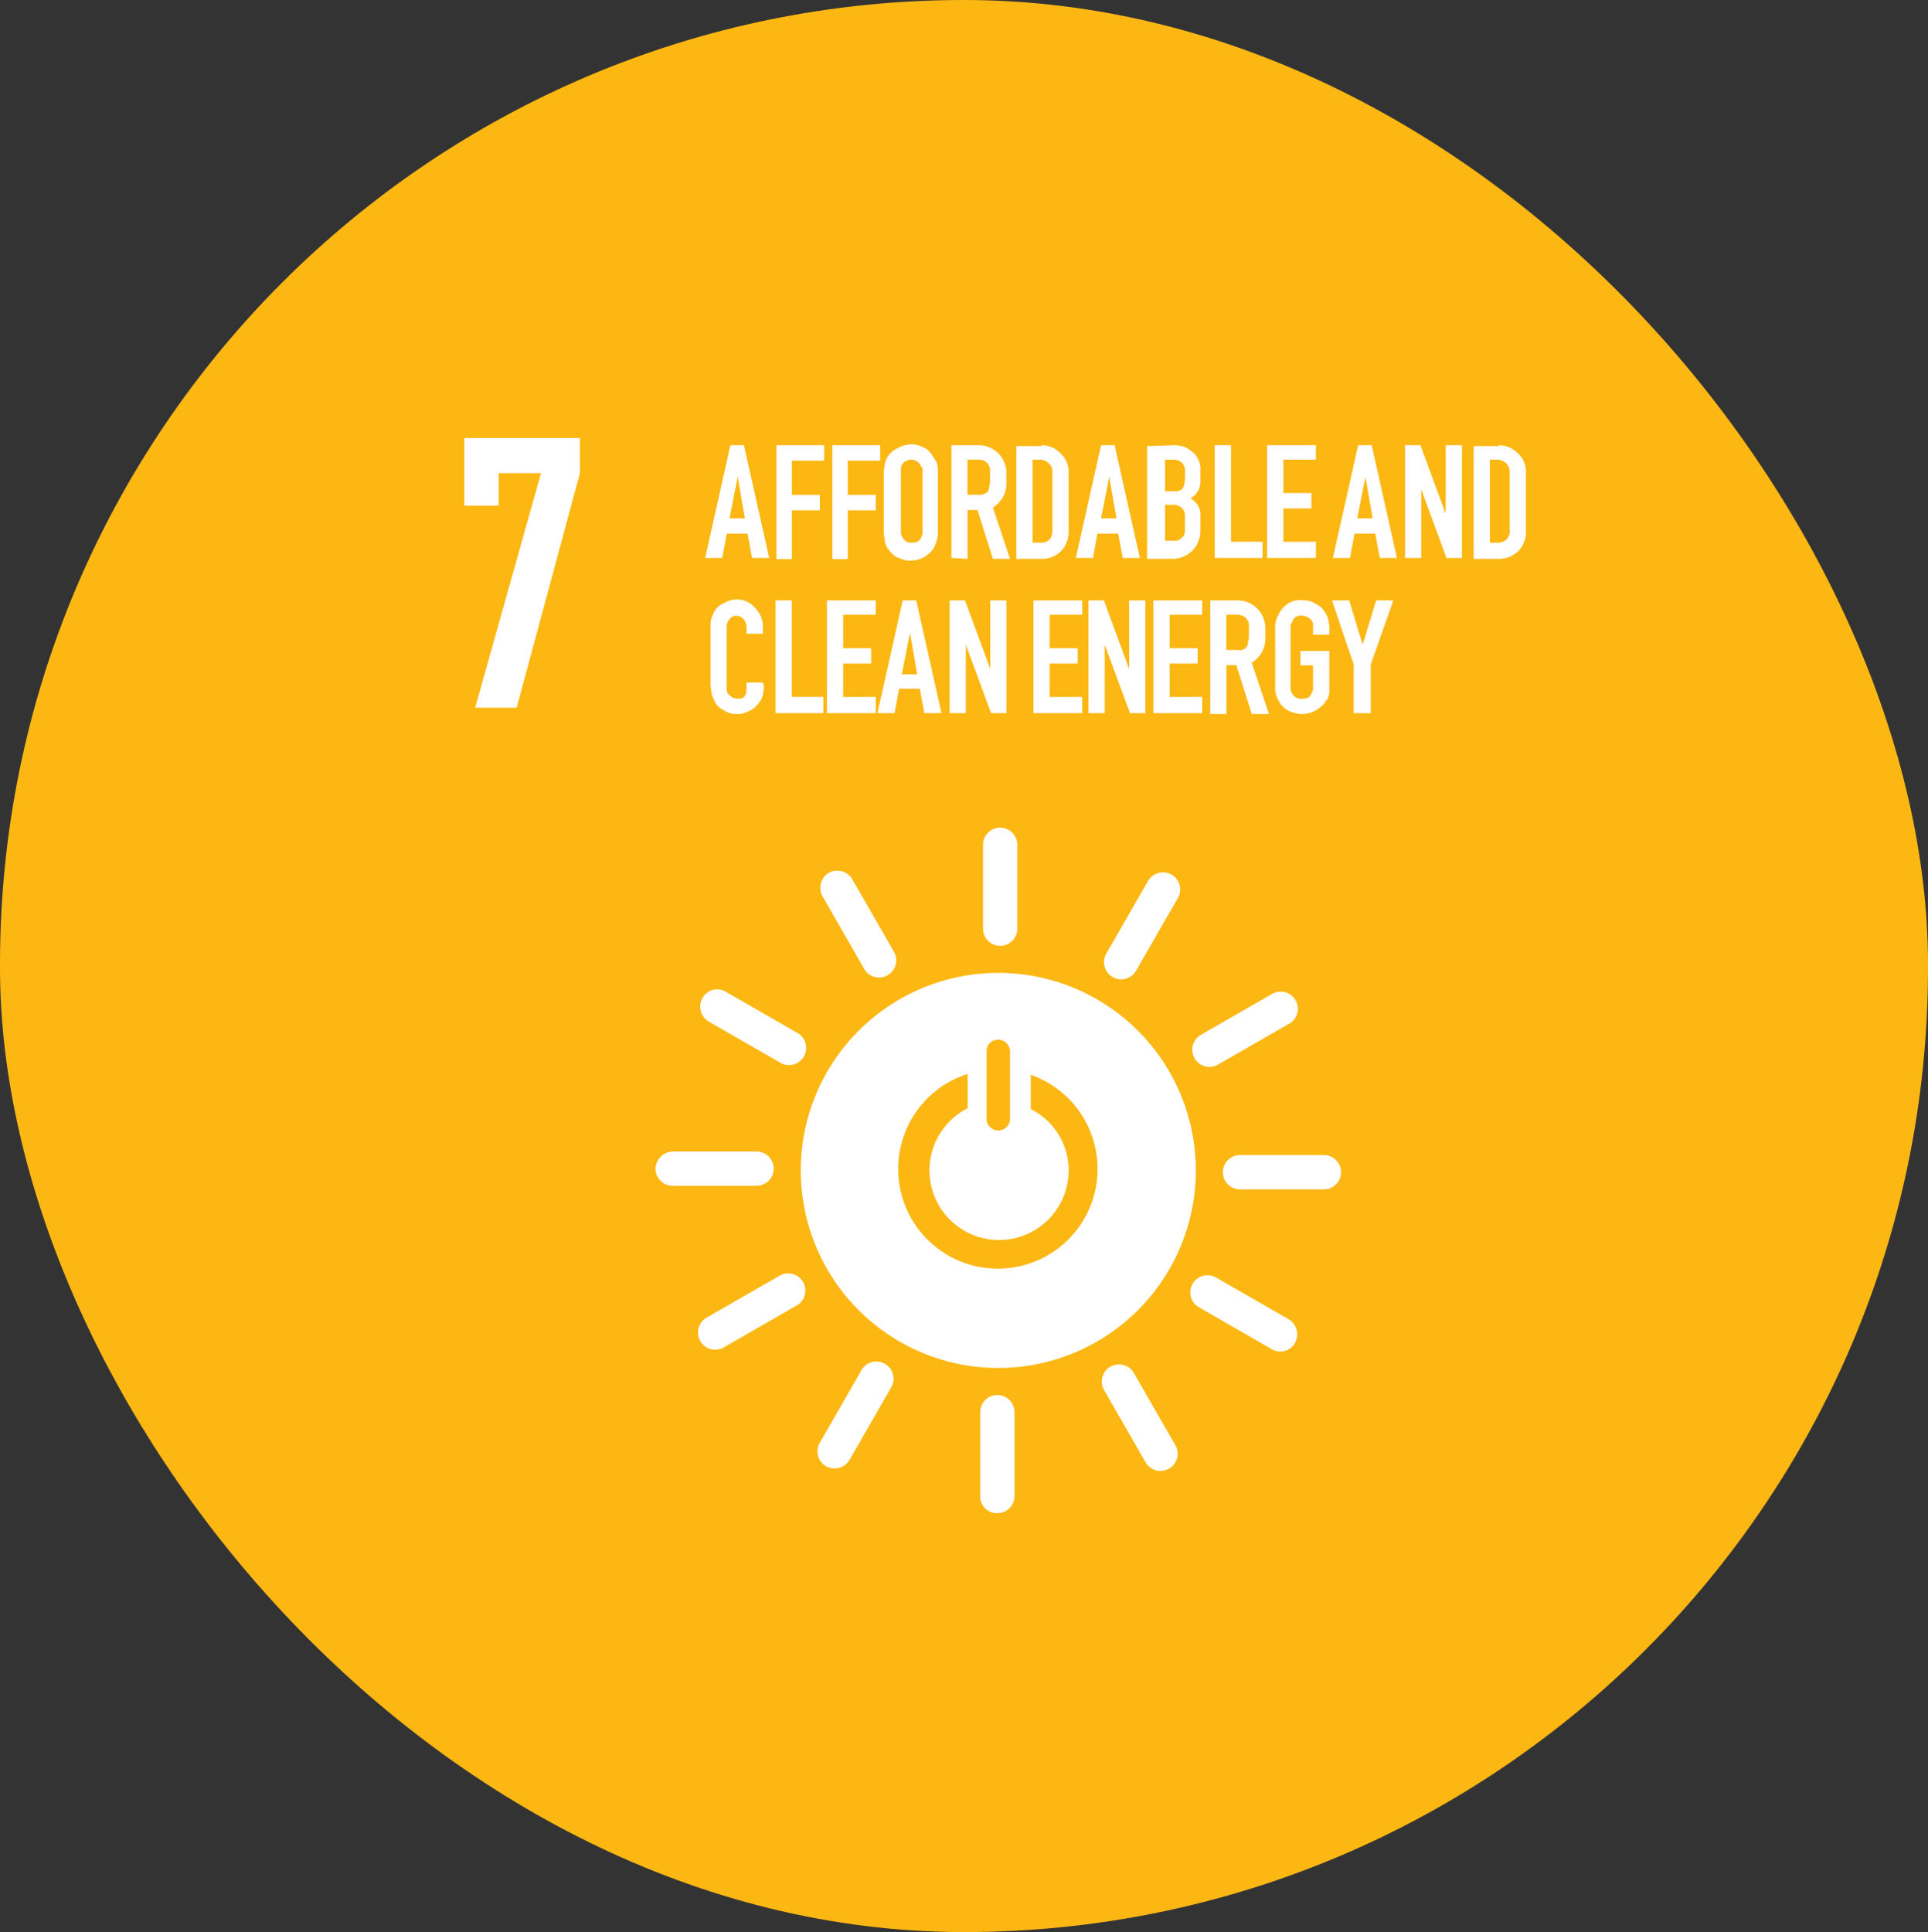 <svg xmlns="http://www.w3.org/2000/svg" width="75.07" height="75.223" viewBox="0 0 75.07 75.223">
  <rect x="0" y="0" width="75.07" height="75.223" fill="#333333" stroke="none"/>
  <g id="img_goals_7" transform="translate(-806.508 -1237)">
    <rect id="矩形_7903" data-name="矩形 7903" width="75.07" height="75.223" rx="37.535" transform="translate(806.508 1237)" fill="#fdb713"/>
    <g id="组_1086" data-name="组 1086" transform="translate(824.588 1254.053)">
      <path id="路径_14587" data-name="路径 14587" d="M42,17.49l.983-4.39h.527l.983,4.39h-.667l-.176-.948h-.808l-.176.948Zm.948-1.545h.6l-.281-1.615Z" transform="translate(-32.623 -12.819)" fill="#fff"/>
      <path id="路径_14588" data-name="路径 14588" d="M49.9,17.49V13.1h1.861v.6H50.5v1.335h1.089v.6H50.5v1.9h-.6V17.49" transform="translate(-37.749 -12.819)" fill="#fff"/>
      <path id="路径_14589" data-name="路径 14589" d="M56.1,17.49V13.1h1.861v.6H56.7v1.335h1.089v.6H56.7v1.9h-.6Z" transform="translate(-41.771 -12.819)" fill="#fff"/>
      <path id="路径_14590" data-name="路径 14590" d="M61.976,13.457a.859.859,0,0,1,.386-.316,1.143,1.143,0,0,1,.492-.14.972.972,0,0,1,.457.105.7.7,0,0,1,.351.281c.07.14.176.246.211.351a1.317,1.317,0,0,1,.035.386v2.248a1.083,1.083,0,0,1-.035.351,2.422,2.422,0,0,1-.14.351,1.582,1.582,0,0,1-.351.316,1.143,1.143,0,0,1-.492.14.972.972,0,0,1-.316-.035c-.105-.035-.176-.07-.281-.105a.931.931,0,0,1-.211-.176c-.07-.07-.105-.14-.14-.176a.809.809,0,0,1-.105-.316c0-.07-.035-.176-.035-.281V14.194a1.083,1.083,0,0,1,.035-.351.679.679,0,0,1,.14-.386m1.229.316a.432.432,0,0,0-.351-.176.5.5,0,0,0-.211.07.274.274,0,0,0-.14.14.211.211,0,0,0-.035.14v2.529a.543.543,0,0,0,.105.211.342.342,0,0,0,.316.14.445.445,0,0,0,.211-.035.274.274,0,0,0,.14-.14c.035-.035.035-.105.07-.14v-2.6c-.07-.035-.07-.07-.105-.14" transform="translate(-45.47 -12.755)" fill="#fff"/>
      <path id="路径_14591" data-name="路径 14591" d="M69.3,17.49V13.1h1.089a1.08,1.08,0,0,1,1.054,1.054v.421a1.073,1.073,0,0,1-.527.948l.667,2h-.667l-.6-1.9h-.386v1.9Zm1.4-2.564a.268.268,0,0,0,.07-.176c0-.07.035-.14.035-.211v-.421A.429.429,0,0,0,70.7,13.8a.445.445,0,0,0-.316-.14h-.457v1.37h.457a.49.49,0,0,0,.316-.105" transform="translate(-50.336 -12.819)" fill="#fff"/>
      <path id="路径_14592" data-name="路径 14592" d="M77.483,13.1a1.011,1.011,0,0,1,.738.316.956.956,0,0,1,.316.737v2.283a1.093,1.093,0,0,1-.281.773,1.033,1.033,0,0,1-.773.316H76.5v-4.39h.983Zm.421,3.3V14.118a.429.429,0,0,0-.14-.316.523.523,0,0,0-.316-.14h-.316v3.231h.316c.316,0,.457-.176.457-.492" transform="translate(-55.008 -12.819)" fill="#fff"/>
      <path id="路径_14593" data-name="路径 14593" d="M83.1,17.49l.983-4.39h.527l.983,4.39h-.667l-.176-.948h-.808l-.176.948Zm.983-1.545h.6L84.4,14.329Z" transform="translate(-59.29 -12.819)" fill="#fff"/>
      <path id="路径_14594" data-name="路径 14594" d="M92.089,13.1a1.493,1.493,0,0,1,.386.07,1.559,1.559,0,0,1,.386.281.894.894,0,0,1,.211.667v.351a.733.733,0,0,1-.386.7.73.73,0,0,1,.386.738v.527a1.079,1.079,0,0,1-1.089,1.089H91v-4.39Zm.386,1.3v-.281a.429.429,0,0,0-.105-.316.445.445,0,0,0-.316-.14H91.7v1.229h.386a.342.342,0,0,0,.316-.14.881.881,0,0,0,.07-.351m0,2v-.527a.429.429,0,0,0-.105-.316.445.445,0,0,0-.316-.14H91.7v1.4h.351a.342.342,0,0,0,.316-.14c.07-.035.105-.14.105-.281" transform="translate(-64.415 -12.819)" fill="#fff"/>
      <path id="路径_14595" data-name="路径 14595" d="M100.361,17.49H98.5V13.1h.632v3.758h1.229Z" transform="translate(-69.281 -12.819)" fill="#fff"/>
      <path id="路径_14596" data-name="路径 14596" d="M106.2,16.858v.632h-1.9V13.1h1.9v.562h-1.264v1.3h1.089v.6h-1.089v1.3Z" transform="translate(-73.044 -12.819)" fill="#fff"/>
      <path id="路径_14597" data-name="路径 14597" d="M111.6,17.49l.983-4.39h.527l.983,4.39h-.667l-.176-.948h-.808l-.176.948Zm.948-1.545h.6l-.281-1.615Z" transform="translate(-77.781 -12.819)" fill="#fff"/>
      <path id="路径_14598" data-name="路径 14598" d="M121.215,17.49l-.983-2.669V17.49H119.6V13.1h.6l.983,2.669V13.1h.632v4.39Z" transform="translate(-82.972 -12.819)" fill="#fff"/>
      <path id="路径_14599" data-name="路径 14599" d="M128.183,13.1a1.011,1.011,0,0,1,.738.316.956.956,0,0,1,.316.737v2.283a1.093,1.093,0,0,1-.281.773,1.114,1.114,0,0,1-.773.316H127.2v-4.39h.983Zm.421,3.3V14.118a.429.429,0,0,0-.14-.316.523.523,0,0,0-.316-.14h-.316v3.231h.316a.435.435,0,0,0,.457-.492" transform="translate(-87.902 -12.819)" fill="#fff"/>
      <path id="路径_14600" data-name="路径 14600" d="M44.672,33.536a1.083,1.083,0,0,1-.035.351.631.631,0,0,1-.14.316c-.035.07-.105.105-.14.176-.07.035-.105.105-.211.14a1.712,1.712,0,0,1-.246.105.6.6,0,0,1-.246.035.846.846,0,0,1-.527-.14.769.769,0,0,1-.351-.316,2.421,2.421,0,0,1-.14-.351c0-.105-.035-.211-.035-.351V31.254a.872.872,0,0,1,.035-.316,1.247,1.247,0,0,1,.14-.316.734.734,0,0,1,.351-.281,1,1,0,0,1,.457-.14.907.907,0,0,1,.737.316,1.033,1.033,0,0,1,.316.773v.246H44v-.246a.566.566,0,0,0-.105-.316.434.434,0,0,0-.281-.14.319.319,0,0,0-.281.14.429.429,0,0,0-.105.316v2.423a.3.3,0,0,0,.105.211.445.445,0,0,0,.316.14c.14,0,.246-.035.281-.105a.593.593,0,0,0,.07-.176v-.351h.632Z" transform="translate(-33.013 -23.913)" fill="#fff"/>
      <path id="路径_14601" data-name="路径 14601" d="M51.661,34.69H49.8V30.3h.632v3.758h1.229Z" transform="translate(-37.684 -23.978)" fill="#fff"/>
      <path id="路径_14602" data-name="路径 14602" d="M57.4,34.058v.632H55.5V30.3h1.9v.562H56.132v1.3h1.089v.6H56.132v1.3Z" transform="translate(-41.382 -23.978)" fill="#fff"/>
      <path id="路径_14603" data-name="路径 14603" d="M61.1,34.69l.983-4.39h.527l.983,4.39h-.667l-.176-.948h-.808l-.176.948Zm.948-1.51h.6l-.281-1.615Z" transform="translate(-45.015 -23.978)" fill="#fff"/>
      <path id="路径_14604" data-name="路径 14604" d="M70.715,34.69l-.983-2.669V34.69H69.1V30.3h.6l.983,2.669V30.3h.632v4.39Z" transform="translate(-50.206 -23.978)" fill="#fff"/>
      <path id="路径_14605" data-name="路径 14605" d="M80.3,34.058v.632H78.4V30.3h1.9v.562H79.032v1.3h1.089v.6H79.032v1.3Z" transform="translate(-56.24 -23.978)" fill="#fff"/>
      <path id="路径_14606" data-name="路径 14606" d="M86.115,34.69l-.983-2.669V34.69H84.5V30.3h.6l.983,2.669V30.3h.632v4.39Z" transform="translate(-60.198 -23.978)" fill="#fff"/>
      <path id="路径_14607" data-name="路径 14607" d="M93.6,34.058v.632H91.7V30.3h1.9v.562H92.332v1.3h1.089v.6H92.332v1.3Z" transform="translate(-64.87 -23.978)" fill="#fff"/>
      <path id="路径_14608" data-name="路径 14608" d="M98,34.69V30.3h1.089a1.08,1.08,0,0,1,1.054,1.054v.421a1.073,1.073,0,0,1-.527.948l.667,2h-.667l-.6-1.9h-.386v1.9H98Zm1.4-2.564a.268.268,0,0,0,.07-.176c0-.07.035-.14.035-.211v-.421A.429.429,0,0,0,99.4,31a.445.445,0,0,0-.316-.14h-.457v1.37h.457a.3.3,0,0,0,.316-.105" transform="translate(-68.957 -23.978)" fill="#fff"/>
      <path id="路径_14609" data-name="路径 14609" d="M107.167,34.233a1.215,1.215,0,0,1-.386.351,1.163,1.163,0,0,1-.527.14,1.239,1.239,0,0,1-.492-.105.956.956,0,0,1-.351-.281,1.64,1.64,0,0,1-.176-.351,1.316,1.316,0,0,1-.035-.386V31.389a.972.972,0,0,1,.035-.316,1.48,1.48,0,0,1,.246-.457.877.877,0,0,1,.808-.316.806.806,0,0,1,.492.14.769.769,0,0,1,.351.316.742.742,0,0,1,.14.351,1.082,1.082,0,0,1,.035.351v.176h-.632v-.421a.321.321,0,0,0-.105-.176.445.445,0,0,0-.316-.14.37.37,0,0,0-.351.14.572.572,0,0,1-.105.211v2.529a.543.543,0,0,0,.105.211.37.37,0,0,0,.351.14c.176,0,.281-.035.316-.14.035-.035.035-.07.07-.105,0-.035.035-.07.035-.105v-.948h-.492v-.562h1.124v1.58a.317.317,0,0,1-.035.176c0,.035-.035.105-.035.14a.076.076,0,0,0-.07.07" transform="translate(-73.628 -23.978)" fill="#fff"/>
      <path id="路径_14610" data-name="路径 14610" d="M112.343,34.69v-1.9L111.5,30.3h.667l.527,1.721.527-1.721h.667l-.878,2.493v1.9Z" transform="translate(-77.716 -23.978)" fill="#fff"/>
      <path id="路径_14611" data-name="路径 14611" d="M16.635,14.934H15.3V12.3h4.5v1.37L17.337,22.8H15.721l2.564-9.131H16.635Z" transform="translate(-15.3 -12.3)" fill="#fff"/>
      <path id="路径_14612" data-name="路径 14612" d="M39.239,61.892l2.81,1.615a.669.669,0,0,1-.667,1.159l-2.81-1.615a.679.679,0,0,1-.246-.913.649.649,0,0,1,.913-.246m4.917-4.39,1.615,2.81a.669.669,0,1,1-1.159.667L43,58.169a.679.679,0,0,1,.246-.913.688.688,0,0,1,.913.246m6.427-1.335v3.266a.667.667,0,1,1-1.335,0V56.167a.667.667,0,1,1,1.335,0m6.251,2.072-1.615,2.81a.669.669,0,1,1-1.159-.667l1.615-2.81a.679.679,0,0,1,.913-.246.67.67,0,0,1,.246.913m4.355,4.882-2.81,1.615a.669.669,0,0,1-.667-1.159l2.81-1.615a.669.669,0,0,1,.667,1.159m1.335,6.462H59.257a.667.667,0,0,1,0-1.335h3.266a.667.667,0,0,1,0,1.335M60.486,75.8l-2.81-1.615a.669.669,0,1,1,.667-1.159l2.81,1.615a.679.679,0,0,1,.246.913.649.649,0,0,1-.913.246m-4.917,4.39-1.615-2.81a.669.669,0,0,1,1.159-.667l1.615,2.81a.669.669,0,1,1-1.159.667m-6.427,1.335V78.257a.667.667,0,0,1,1.335,0v3.266a.667.667,0,0,1-.667.667.646.646,0,0,1-.667-.667m-6.251-2.072,1.615-2.81a.669.669,0,1,1,1.159.667l-1.615,2.81a.679.679,0,0,1-.913.246.67.67,0,0,1-.246-.913M38.5,74.57l2.81-1.615a.669.669,0,1,1,.667,1.159l-2.809,1.615A.669.669,0,1,1,38.5,74.57m-1.335-6.462h3.266a.667.667,0,1,1,0,1.335H37.167a.667.667,0,0,1-.667-.667.691.691,0,0,1,.667-.667m12.678-6.954a7.691,7.691,0,1,0,7.691,7.691,7.689,7.689,0,0,0-7.691-7.691m0,2.6a.465.465,0,0,1,.457.457v2.6a.457.457,0,1,1-.913,0v-2.6a.443.443,0,0,1,.457-.457m-1.194,1.335v1.335a2.71,2.71,0,1,0,3.933,2.423,2.651,2.651,0,0,0-1.475-2.388V65.123a3.882,3.882,0,1,1-2.458-.035" transform="translate(-29.055 -40.329)" fill="#fff" fill-rule="evenodd"/>
    </g>
  </g>
</svg>
